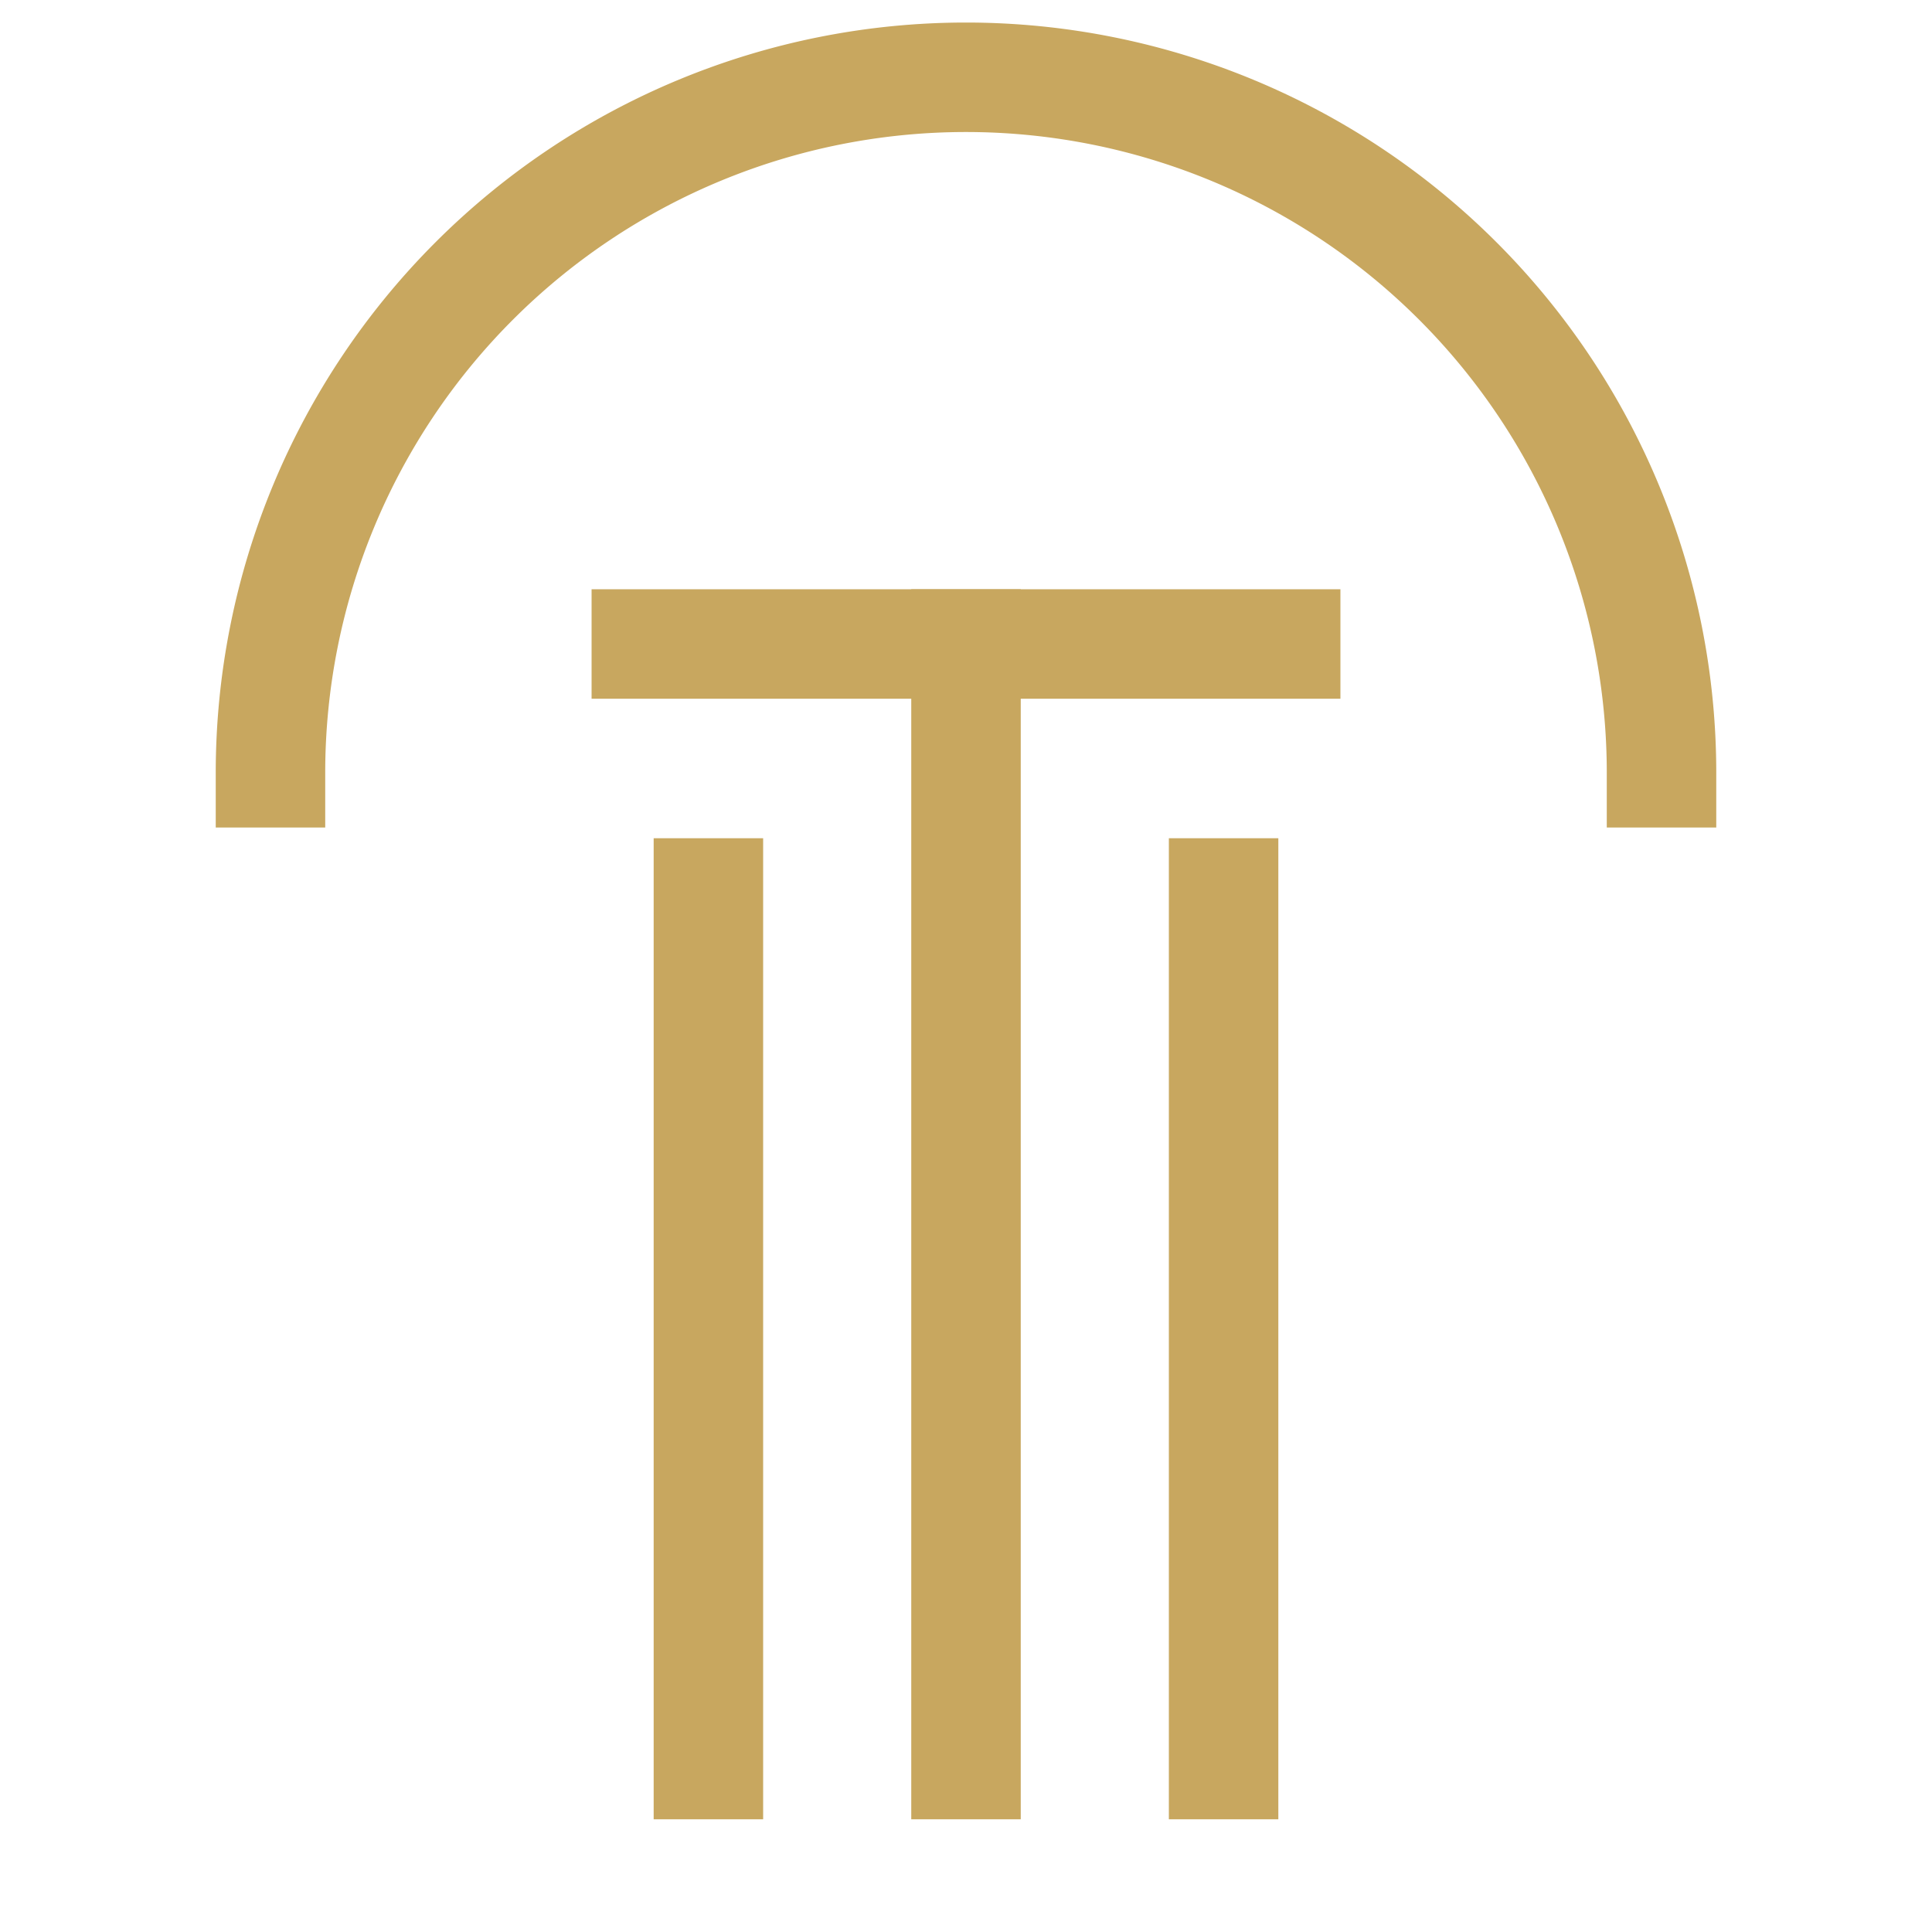 <svg xmlns="http://www.w3.org/2000/svg" viewBox="125 115 150 150" width="400" height="400">
  <g fill="none" stroke="#C8A75F" stroke-width="8.5" stroke-linecap="square" stroke-linejoin="miter">
    <path d="M 146 175 A 54 54 0 0 1 254 175" />
    <line x1="175.18" y1="165" x2="224.82" y2="165" />
    <line x1="200" y1="252" x2="200" y2="165" />
    <line x1="180" y1="252" x2="180" y2="184.33" />
    <line x1="220" y1="252" x2="220" y2="184.33" />
  </g>
</svg>

